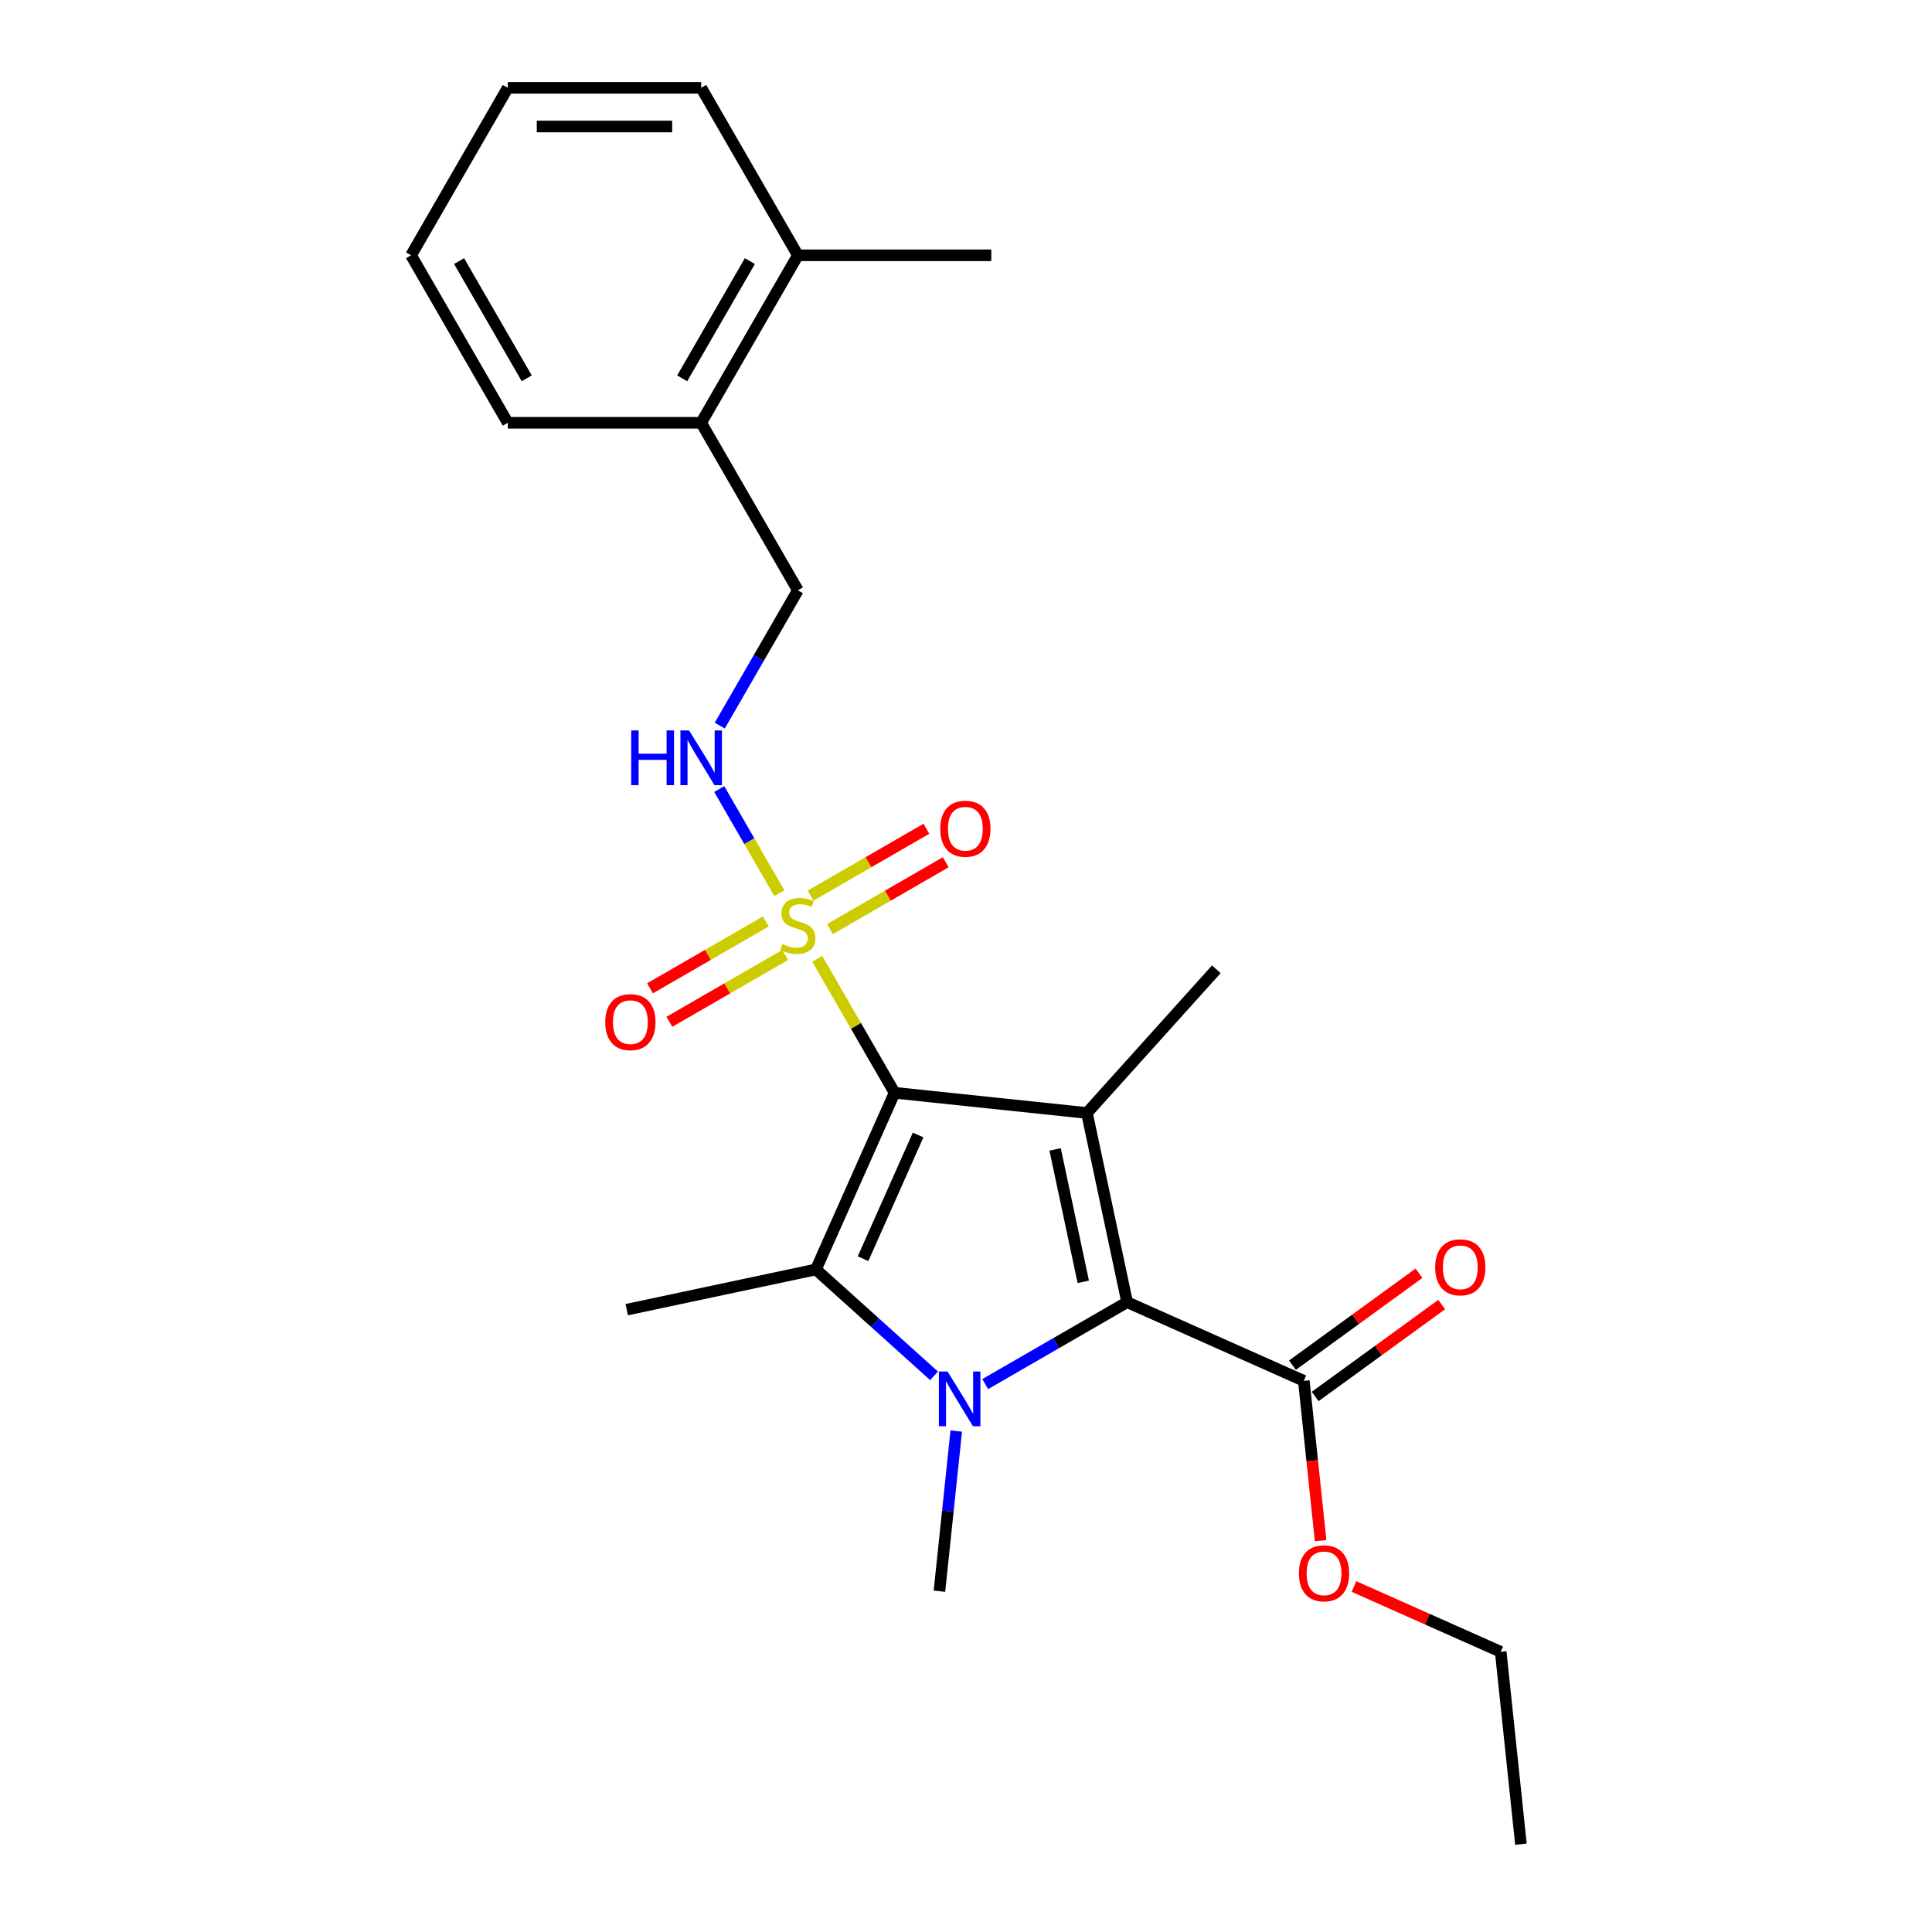 <?xml version='1.0' encoding='iso-8859-1'?>
<svg version='1.1' baseProfile='full'
              xmlns='http://www.w3.org/2000/svg'
                      xmlns:rdkit='http://www.rdkit.org/xml'
                      xmlns:xlink='http://www.w3.org/1999/xlink'
                  xml:space='preserve'
width='1000px' height='1000px' viewBox='0 0 1000 1000'>
<!-- END OF HEADER -->
<rect style='opacity:1.0;fill:#FFFFFF;stroke:none' width='1000' height='1000' x='0' y='0'> </rect>
<path class='bond-0' d='M 463.032,565.617 L 562.589,576.081' style='fill:none;fill-rule:evenodd;stroke:#000000;stroke-width:6px;stroke-linecap:butt;stroke-linejoin:miter;stroke-opacity:1' />
<path class='bond-1' d='M 463.032,565.617 L 443.024,530.961' style='fill:none;fill-rule:evenodd;stroke:#000000;stroke-width:6px;stroke-linecap:butt;stroke-linejoin:miter;stroke-opacity:1' />
<path class='bond-1' d='M 443.024,530.961 L 423.015,496.306' style='fill:none;fill-rule:evenodd;stroke:#CCCC00;stroke-width:6px;stroke-linecap:butt;stroke-linejoin:miter;stroke-opacity:1' />
<path class='bond-3' d='M 463.032,565.617 L 422.316,657.068' style='fill:none;fill-rule:evenodd;stroke:#000000;stroke-width:6px;stroke-linecap:butt;stroke-linejoin:miter;stroke-opacity:1' />
<path class='bond-3' d='M 475.215,587.478 L 446.713,651.493' style='fill:none;fill-rule:evenodd;stroke:#000000;stroke-width:6px;stroke-linecap:butt;stroke-linejoin:miter;stroke-opacity:1' />
<path class='bond-4' d='M 562.589,576.081 L 583.402,673.999' style='fill:none;fill-rule:evenodd;stroke:#000000;stroke-width:6px;stroke-linecap:butt;stroke-linejoin:miter;stroke-opacity:1' />
<path class='bond-4' d='M 546.127,594.931 L 560.697,663.474' style='fill:none;fill-rule:evenodd;stroke:#000000;stroke-width:6px;stroke-linecap:butt;stroke-linejoin:miter;stroke-opacity:1' />
<path class='bond-14' d='M 562.589,576.081 L 629.572,501.688' style='fill:none;fill-rule:evenodd;stroke:#000000;stroke-width:6px;stroke-linecap:butt;stroke-linejoin:miter;stroke-opacity:1' />
<path class='bond-6' d='M 403.382,462.301 L 387.826,435.356' style='fill:none;fill-rule:evenodd;stroke:#CCCC00;stroke-width:6px;stroke-linecap:butt;stroke-linejoin:miter;stroke-opacity:1' />
<path class='bond-6' d='M 387.826,435.356 L 372.27,408.412' style='fill:none;fill-rule:evenodd;stroke:#0000FF;stroke-width:6px;stroke-linecap:butt;stroke-linejoin:miter;stroke-opacity:1' />
<path class='bond-7' d='M 429.567,480.905 L 459.539,463.601' style='fill:none;fill-rule:evenodd;stroke:#CCCC00;stroke-width:6px;stroke-linecap:butt;stroke-linejoin:miter;stroke-opacity:1' />
<path class='bond-7' d='M 459.539,463.601 L 489.51,446.297' style='fill:none;fill-rule:evenodd;stroke:#FF0000;stroke-width:6px;stroke-linecap:butt;stroke-linejoin:miter;stroke-opacity:1' />
<path class='bond-7' d='M 419.557,463.567 L 449.528,446.263' style='fill:none;fill-rule:evenodd;stroke:#CCCC00;stroke-width:6px;stroke-linecap:butt;stroke-linejoin:miter;stroke-opacity:1' />
<path class='bond-7' d='M 449.528,446.263 L 479.5,428.959' style='fill:none;fill-rule:evenodd;stroke:#FF0000;stroke-width:6px;stroke-linecap:butt;stroke-linejoin:miter;stroke-opacity:1' />
<path class='bond-8' d='M 396.391,476.941 L 366.42,494.245' style='fill:none;fill-rule:evenodd;stroke:#CCCC00;stroke-width:6px;stroke-linecap:butt;stroke-linejoin:miter;stroke-opacity:1' />
<path class='bond-8' d='M 366.42,494.245 L 336.449,511.549' style='fill:none;fill-rule:evenodd;stroke:#FF0000;stroke-width:6px;stroke-linecap:butt;stroke-linejoin:miter;stroke-opacity:1' />
<path class='bond-8' d='M 406.402,494.28 L 376.431,511.584' style='fill:none;fill-rule:evenodd;stroke:#CCCC00;stroke-width:6px;stroke-linecap:butt;stroke-linejoin:miter;stroke-opacity:1' />
<path class='bond-8' d='M 376.431,511.584 L 346.459,528.888' style='fill:none;fill-rule:evenodd;stroke:#FF0000;stroke-width:6px;stroke-linecap:butt;stroke-linejoin:miter;stroke-opacity:1' />
<path class='bond-2' d='M 483.466,712.128 L 452.891,684.598' style='fill:none;fill-rule:evenodd;stroke:#0000FF;stroke-width:6px;stroke-linecap:butt;stroke-linejoin:miter;stroke-opacity:1' />
<path class='bond-2' d='M 452.891,684.598 L 422.316,657.068' style='fill:none;fill-rule:evenodd;stroke:#000000;stroke-width:6px;stroke-linecap:butt;stroke-linejoin:miter;stroke-opacity:1' />
<path class='bond-13' d='M 494.957,740.714 L 490.601,782.161' style='fill:none;fill-rule:evenodd;stroke:#0000FF;stroke-width:6px;stroke-linecap:butt;stroke-linejoin:miter;stroke-opacity:1' />
<path class='bond-13' d='M 490.601,782.161 L 486.244,823.608' style='fill:none;fill-rule:evenodd;stroke:#000000;stroke-width:6px;stroke-linecap:butt;stroke-linejoin:miter;stroke-opacity:1' />
<path class='bond-24' d='M 509.951,716.406 L 546.676,695.202' style='fill:none;fill-rule:evenodd;stroke:#0000FF;stroke-width:6px;stroke-linecap:butt;stroke-linejoin:miter;stroke-opacity:1' />
<path class='bond-24' d='M 546.676,695.202 L 583.402,673.999' style='fill:none;fill-rule:evenodd;stroke:#000000;stroke-width:6px;stroke-linecap:butt;stroke-linejoin:miter;stroke-opacity:1' />
<path class='bond-15' d='M 422.316,657.068 L 324.398,677.881' style='fill:none;fill-rule:evenodd;stroke:#000000;stroke-width:6px;stroke-linecap:butt;stroke-linejoin:miter;stroke-opacity:1' />
<path class='bond-5' d='M 583.402,673.999 L 674.853,714.715' style='fill:none;fill-rule:evenodd;stroke:#000000;stroke-width:6px;stroke-linecap:butt;stroke-linejoin:miter;stroke-opacity:1' />
<path class='bond-10' d='M 680.737,722.814 L 713.479,699.025' style='fill:none;fill-rule:evenodd;stroke:#000000;stroke-width:6px;stroke-linecap:butt;stroke-linejoin:miter;stroke-opacity:1' />
<path class='bond-10' d='M 713.479,699.025 L 746.221,675.237' style='fill:none;fill-rule:evenodd;stroke:#FF0000;stroke-width:6px;stroke-linecap:butt;stroke-linejoin:miter;stroke-opacity:1' />
<path class='bond-10' d='M 668.969,706.616 L 701.711,682.828' style='fill:none;fill-rule:evenodd;stroke:#000000;stroke-width:6px;stroke-linecap:butt;stroke-linejoin:miter;stroke-opacity:1' />
<path class='bond-10' d='M 701.711,682.828 L 734.453,659.039' style='fill:none;fill-rule:evenodd;stroke:#FF0000;stroke-width:6px;stroke-linecap:butt;stroke-linejoin:miter;stroke-opacity:1' />
<path class='bond-16' d='M 674.853,714.715 L 679.201,756.082' style='fill:none;fill-rule:evenodd;stroke:#000000;stroke-width:6px;stroke-linecap:butt;stroke-linejoin:miter;stroke-opacity:1' />
<path class='bond-16' d='M 679.201,756.082 L 683.549,797.449' style='fill:none;fill-rule:evenodd;stroke:#FF0000;stroke-width:6px;stroke-linecap:butt;stroke-linejoin:miter;stroke-opacity:1' />
<path class='bond-9' d='M 372.547,375.567 L 392.763,340.551' style='fill:none;fill-rule:evenodd;stroke:#0000FF;stroke-width:6px;stroke-linecap:butt;stroke-linejoin:miter;stroke-opacity:1' />
<path class='bond-9' d='M 392.763,340.551 L 412.979,305.536' style='fill:none;fill-rule:evenodd;stroke:#000000;stroke-width:6px;stroke-linecap:butt;stroke-linejoin:miter;stroke-opacity:1' />
<path class='bond-11' d='M 412.979,305.536 L 362.927,218.842' style='fill:none;fill-rule:evenodd;stroke:#000000;stroke-width:6px;stroke-linecap:butt;stroke-linejoin:miter;stroke-opacity:1' />
<path class='bond-12' d='M 362.927,218.842 L 412.979,132.148' style='fill:none;fill-rule:evenodd;stroke:#000000;stroke-width:6px;stroke-linecap:butt;stroke-linejoin:miter;stroke-opacity:1' />
<path class='bond-12' d='M 353.096,195.827 L 388.133,135.142' style='fill:none;fill-rule:evenodd;stroke:#000000;stroke-width:6px;stroke-linecap:butt;stroke-linejoin:miter;stroke-opacity:1' />
<path class='bond-17' d='M 362.927,218.842 L 262.821,218.842' style='fill:none;fill-rule:evenodd;stroke:#000000;stroke-width:6px;stroke-linecap:butt;stroke-linejoin:miter;stroke-opacity:1' />
<path class='bond-18' d='M 412.979,132.148 L 513.085,132.148' style='fill:none;fill-rule:evenodd;stroke:#000000;stroke-width:6px;stroke-linecap:butt;stroke-linejoin:miter;stroke-opacity:1' />
<path class='bond-19' d='M 412.979,132.148 L 362.927,45.455' style='fill:none;fill-rule:evenodd;stroke:#000000;stroke-width:6px;stroke-linecap:butt;stroke-linejoin:miter;stroke-opacity:1' />
<path class='bond-20' d='M 700.819,821.174 L 738.793,838.081' style='fill:none;fill-rule:evenodd;stroke:#FF0000;stroke-width:6px;stroke-linecap:butt;stroke-linejoin:miter;stroke-opacity:1' />
<path class='bond-20' d='M 738.793,838.081 L 776.767,854.989' style='fill:none;fill-rule:evenodd;stroke:#000000;stroke-width:6px;stroke-linecap:butt;stroke-linejoin:miter;stroke-opacity:1' />
<path class='bond-23' d='M 262.821,218.842 L 212.769,132.148' style='fill:none;fill-rule:evenodd;stroke:#000000;stroke-width:6px;stroke-linecap:butt;stroke-linejoin:miter;stroke-opacity:1' />
<path class='bond-23' d='M 272.652,195.827 L 237.615,135.142' style='fill:none;fill-rule:evenodd;stroke:#000000;stroke-width:6px;stroke-linecap:butt;stroke-linejoin:miter;stroke-opacity:1' />
<path class='bond-25' d='M 362.927,45.455 L 262.821,45.455' style='fill:none;fill-rule:evenodd;stroke:#000000;stroke-width:6px;stroke-linecap:butt;stroke-linejoin:miter;stroke-opacity:1' />
<path class='bond-25' d='M 347.911,65.476 L 277.837,65.476' style='fill:none;fill-rule:evenodd;stroke:#000000;stroke-width:6px;stroke-linecap:butt;stroke-linejoin:miter;stroke-opacity:1' />
<path class='bond-21' d='M 776.767,854.989 L 787.231,954.545' style='fill:none;fill-rule:evenodd;stroke:#000000;stroke-width:6px;stroke-linecap:butt;stroke-linejoin:miter;stroke-opacity:1' />
<path class='bond-22' d='M 262.821,45.455 L 212.769,132.148' style='fill:none;fill-rule:evenodd;stroke:#000000;stroke-width:6px;stroke-linecap:butt;stroke-linejoin:miter;stroke-opacity:1' />
<path  class='atom-2' d='M 404.979 488.643
Q 405.299 488.763, 406.619 489.323
Q 407.939 489.883, 409.379 490.243
Q 410.859 490.563, 412.299 490.563
Q 414.979 490.563, 416.539 489.283
Q 418.099 487.963, 418.099 485.683
Q 418.099 484.123, 417.299 483.163
Q 416.539 482.203, 415.339 481.683
Q 414.139 481.163, 412.139 480.563
Q 409.619 479.803, 408.099 479.083
Q 406.619 478.363, 405.539 476.843
Q 404.499 475.323, 404.499 472.763
Q 404.499 469.203, 406.899 467.003
Q 409.339 464.803, 414.139 464.803
Q 417.419 464.803, 421.139 466.363
L 420.219 469.443
Q 416.819 468.043, 414.259 468.043
Q 411.499 468.043, 409.979 469.203
Q 408.459 470.323, 408.499 472.283
Q 408.499 473.803, 409.259 474.723
Q 410.059 475.643, 411.179 476.163
Q 412.339 476.683, 414.259 477.283
Q 416.819 478.083, 418.339 478.883
Q 419.859 479.683, 420.939 481.323
Q 422.059 482.923, 422.059 485.683
Q 422.059 489.603, 419.419 491.723
Q 416.819 493.803, 412.459 493.803
Q 409.939 493.803, 408.019 493.243
Q 406.139 492.723, 403.899 491.803
L 404.979 488.643
' fill='#CCCC00'/>
<path  class='atom-3' d='M 490.448 709.891
L 499.728 724.891
Q 500.648 726.371, 502.128 729.051
Q 503.608 731.731, 503.688 731.891
L 503.688 709.891
L 507.448 709.891
L 507.448 738.211
L 503.568 738.211
L 493.608 721.811
Q 492.448 719.891, 491.208 717.691
Q 490.008 715.491, 489.648 714.811
L 489.648 738.211
L 485.968 738.211
L 485.968 709.891
L 490.448 709.891
' fill='#0000FF'/>
<path  class='atom-7' d='M 326.707 378.07
L 330.547 378.07
L 330.547 390.11
L 345.027 390.11
L 345.027 378.07
L 348.867 378.07
L 348.867 406.39
L 345.027 406.39
L 345.027 393.31
L 330.547 393.31
L 330.547 406.39
L 326.707 406.39
L 326.707 378.07
' fill='#0000FF'/>
<path  class='atom-7' d='M 356.667 378.07
L 365.947 393.07
Q 366.867 394.55, 368.347 397.23
Q 369.827 399.91, 369.907 400.07
L 369.907 378.07
L 373.667 378.07
L 373.667 406.39
L 369.787 406.39
L 359.827 389.99
Q 358.667 388.07, 357.427 385.87
Q 356.227 383.67, 355.867 382.99
L 355.867 406.39
L 352.187 406.39
L 352.187 378.07
L 356.667 378.07
' fill='#0000FF'/>
<path  class='atom-8' d='M 486.673 428.951
Q 486.673 422.151, 490.033 418.351
Q 493.393 414.551, 499.673 414.551
Q 505.953 414.551, 509.313 418.351
Q 512.673 422.151, 512.673 428.951
Q 512.673 435.831, 509.273 439.751
Q 505.873 443.631, 499.673 443.631
Q 493.433 443.631, 490.033 439.751
Q 486.673 435.871, 486.673 428.951
M 499.673 440.431
Q 503.993 440.431, 506.313 437.551
Q 508.673 434.631, 508.673 428.951
Q 508.673 423.391, 506.313 420.591
Q 503.993 417.751, 499.673 417.751
Q 495.353 417.751, 492.993 420.551
Q 490.673 423.351, 490.673 428.951
Q 490.673 434.671, 492.993 437.551
Q 495.353 440.431, 499.673 440.431
' fill='#FF0000'/>
<path  class='atom-9' d='M 313.286 529.056
Q 313.286 522.256, 316.646 518.456
Q 320.006 514.656, 326.286 514.656
Q 332.566 514.656, 335.926 518.456
Q 339.286 522.256, 339.286 529.056
Q 339.286 535.936, 335.886 539.856
Q 332.486 543.736, 326.286 543.736
Q 320.046 543.736, 316.646 539.856
Q 313.286 535.976, 313.286 529.056
M 326.286 540.536
Q 330.606 540.536, 332.926 537.656
Q 335.286 534.736, 335.286 529.056
Q 335.286 523.496, 332.926 520.696
Q 330.606 517.856, 326.286 517.856
Q 321.966 517.856, 319.606 520.656
Q 317.286 523.456, 317.286 529.056
Q 317.286 534.776, 319.606 537.656
Q 321.966 540.536, 326.286 540.536
' fill='#FF0000'/>
<path  class='atom-11' d='M 742.84 655.955
Q 742.84 649.155, 746.2 645.355
Q 749.56 641.555, 755.84 641.555
Q 762.12 641.555, 765.48 645.355
Q 768.84 649.155, 768.84 655.955
Q 768.84 662.835, 765.44 666.755
Q 762.04 670.635, 755.84 670.635
Q 749.6 670.635, 746.2 666.755
Q 742.84 662.875, 742.84 655.955
M 755.84 667.435
Q 760.16 667.435, 762.48 664.555
Q 764.84 661.635, 764.84 655.955
Q 764.84 650.395, 762.48 647.595
Q 760.16 644.755, 755.84 644.755
Q 751.52 644.755, 749.16 647.555
Q 746.84 650.355, 746.84 655.955
Q 746.84 661.675, 749.16 664.555
Q 751.52 667.435, 755.84 667.435
' fill='#FF0000'/>
<path  class='atom-17' d='M 672.317 814.352
Q 672.317 807.552, 675.677 803.752
Q 679.037 799.952, 685.317 799.952
Q 691.597 799.952, 694.957 803.752
Q 698.317 807.552, 698.317 814.352
Q 698.317 821.232, 694.917 825.152
Q 691.517 829.032, 685.317 829.032
Q 679.077 829.032, 675.677 825.152
Q 672.317 821.272, 672.317 814.352
M 685.317 825.832
Q 689.637 825.832, 691.957 822.952
Q 694.317 820.032, 694.317 814.352
Q 694.317 808.792, 691.957 805.992
Q 689.637 803.152, 685.317 803.152
Q 680.997 803.152, 678.637 805.952
Q 676.317 808.752, 676.317 814.352
Q 676.317 820.072, 678.637 822.952
Q 680.997 825.832, 685.317 825.832
' fill='#FF0000'/>
</svg>
